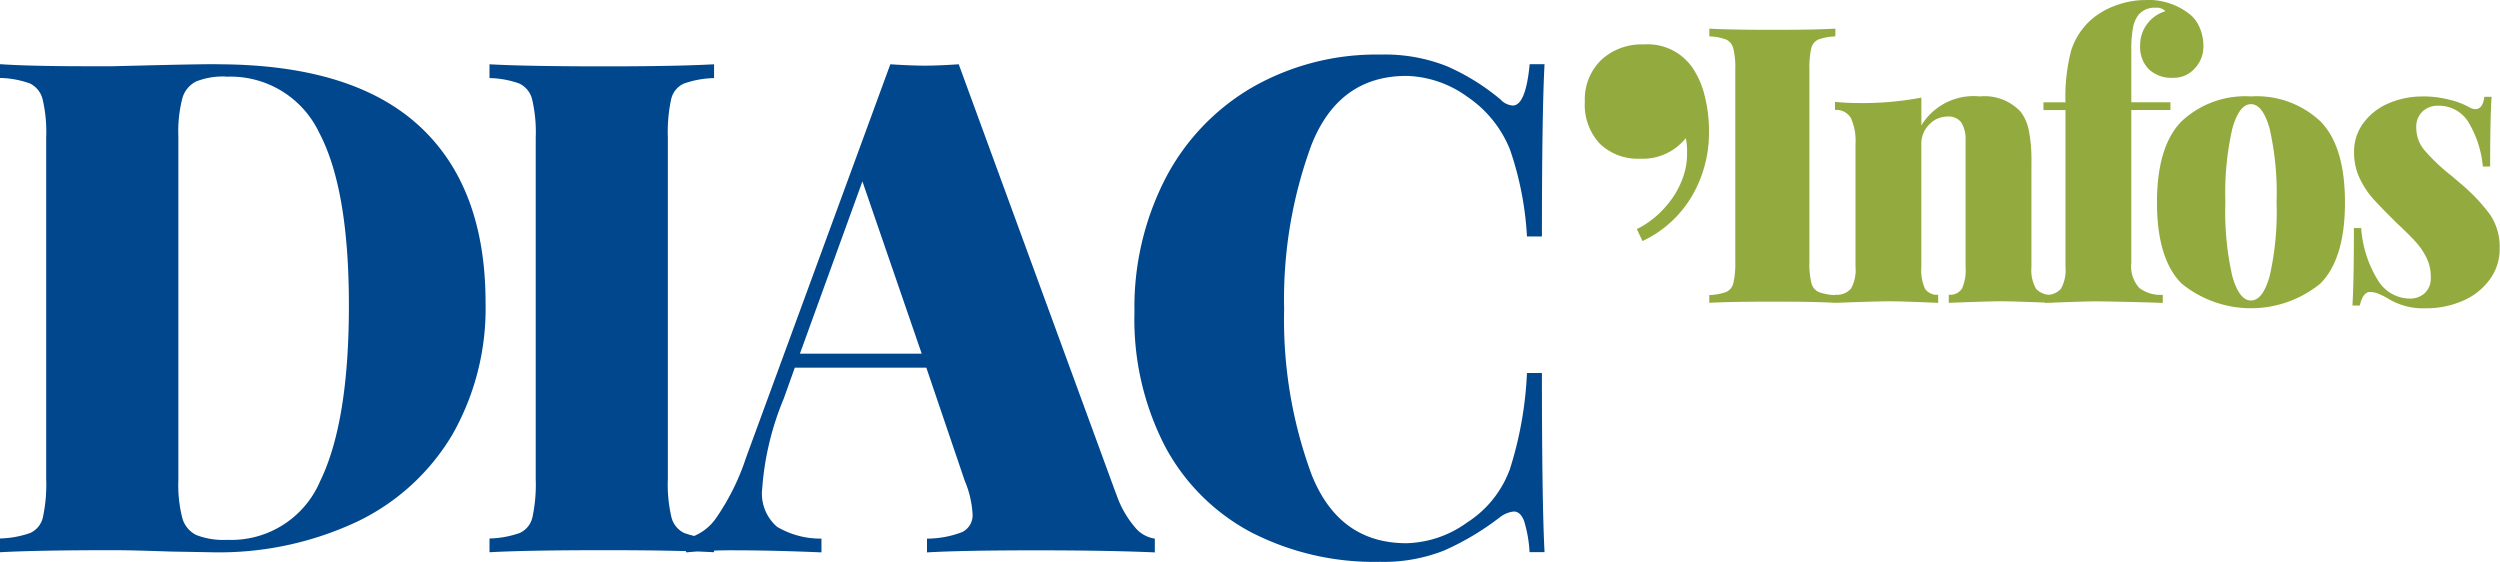 <svg xmlns="http://www.w3.org/2000/svg" width="147.515" height="33.156" viewBox="0 0 147.515 33.156"><g id="Groupe_274" data-name="Groupe 274" transform="translate(-79.418 -35.297)"><g id="Groupe_247" data-name="Groupe 247" transform="translate(79.418 35.297)"><path id="Tracé_223" data-name="Tracé 223" d="M206.1 42.4a14.756 14.756 0 00-7.528 1.911 13.292 13.292 0 00-5.147 5.368 16.588 16.588 0 00-1.844 7.93 16.3 16.3 0 001.805 7.91 12.258 12.258 0 005.07 5.064 15.865 15.865 0 007.605 1.748 9.684 9.684 0 003.8-.671 15.976 15.976 0 003.3-1.973 1.628 1.628 0 01.807-.325q.383 0 .6.549a7.6 7.6 0 01.326 1.85h.884q-.154-2.968-.154-10.573h-.883a21.88 21.88 0 01-1 5.653 6.289 6.289 0 01-2.535 3.172 6.365 6.365 0 01-3.572 1.22q-4 0-5.608-4.067a26.343 26.343 0 01-1.613-9.72 26.346 26.346 0 011.613-9.72q1.614-4.066 5.608-4.067a6.361 6.361 0 013.572 1.22 6.81 6.81 0 012.535 3.131 18.869 18.869 0 011 5.124h.883q0-7.28.154-10.167h-.878q-.23 2.44-1 2.44a1.1 1.1 0 01-.73-.366 13.175 13.175 0 00-3.149-1.952 9.932 9.932 0 00-3.921-.689m-34.26 17.65l3.688-10.167 3.5 10.167zm18.667 8.3l-9.295-25.377q-1.23.082-2 .081-.806 0-2.036-.081L168.657 66.2a13.794 13.794 0 01-1.729 3.5 2.985 2.985 0 01-1.805 1.261v.813a29.133 29.133 0 012.958-.122q2.15 0 5.031.122v-.813a5.027 5.027 0 01-2.612-.691 2.581 2.581 0 01-.883-2.277 16.911 16.911 0 011.268-5.287l.653-1.83h7.762l2.266 6.67a5.888 5.888 0 01.461 1.952 1.1 1.1 0 01-.614 1.078 5.786 5.786 0 01-2.074.386v.813q2.074-.122 6.453-.122 4.225 0 6.99.122v-.813a1.849 1.849 0 01-1.171-.671 5.89 5.89 0 01-1.095-1.932m-23.741-25.385q-2.266.122-6.414.122-4.647 0-6.836-.122v.813a5.516 5.516 0 011.767.325 1.406 1.406 0 01.749.935 8.454 8.454 0 01.211 2.237v20.172a9.231 9.231 0 01-.192 2.237 1.34 1.34 0 01-.749.935 5.721 5.721 0 01-1.786.325v.813q2.189-.122 6.836-.122 4.186 0 6.414.122v-.813a5.5 5.5 0 01-1.767-.325 1.4 1.4 0 01-.749-.935 8.413 8.413 0 01-.211-2.237V47.285a9.221 9.221 0 01.192-2.237 1.338 1.338 0 01.749-.935 5.726 5.726 0 011.786-.325zm-28.768.732a5.787 5.787 0 015.473 3.314q1.748 3.315 1.748 10.187t-1.69 10.35a5.7 5.7 0 01-5.492 3.477 4.431 4.431 0 01-1.825-.285 1.584 1.584 0 01-.826-1.017 7.808 7.808 0 01-.23-2.2V47.2a7.809 7.809 0 01.23-2.2 1.586 1.586 0 01.826-1.017 4.325 4.325 0 011.786-.284m-.576-.732q-1.268 0-4.494.081l-1.69.041h-1.383q-3.457 0-5.224-.122v.813a5.517 5.517 0 011.767.325 1.406 1.406 0 01.749.935 8.435 8.435 0 01.211 2.237v20.179a9.237 9.237 0 01-.192 2.237 1.341 1.341 0 01-.749.935 5.725 5.725 0 01-1.786.325v.813q2.189-.122 6.683-.122 1.075 0 3.38.081l2.381.041a19.154 19.154 0 008.68-1.83 13.1 13.1 0 005.588-5.144 15.059 15.059 0 001.94-7.747q0-6.872-3.956-10.472t-11.907-3.6" transform="translate(-124.641 -39.18)" fill="#00478d"/><path id="Tracé_224" data-name="Tracé 224" d="M380.21 40.988a5.02 5.02 0 00-2.007.4 3.577 3.577 0 00-1.489 1.154 2.831 2.831 0 00-.561 1.737 3.515 3.515 0 00.334 1.543 5.082 5.082 0 00.809 1.223q.474.526 1.381 1.417.8.754 1.155 1.154a4.047 4.047 0 01.6.9 2.551 2.551 0 01.248 1.142 1.2 1.2 0 01-.356.937 1.289 1.289 0 01-.9.32 2.224 2.224 0 01-1.9-1.143 6.677 6.677 0 01-.95-3.017h-.431q0 3.269-.087 4.57h.432q.194-.8.6-.8a1.319 1.319 0 01.475.092 4.907 4.907 0 01.6.3 3.957 3.957 0 002.223.571 5.344 5.344 0 002.19-.446 3.8 3.8 0 001.586-1.257 3.039 3.039 0 00.583-1.817 3.431 3.431 0 00-.561-2 10.765 10.765 0 00-1.77-1.862q-.583-.5-.626-.526a11.377 11.377 0 01-1.489-1.428 2.055 2.055 0 01-.475-1.337 1.221 1.221 0 01.367-.937 1.278 1.278 0 01.906-.343 2.039 2.039 0 011.846 1.04 6.178 6.178 0 01.809 2.548h.431q0-2.925.087-4.114h-.432q-.086.732-.539.731a.837.837 0 01-.388-.137 4.619 4.619 0 00-1.133-.423 6.273 6.273 0 00-1.586-.194m-10.122.457q.691 0 1.1 1.44a17.171 17.171 0 01.41 4.364 17.03 17.03 0 01-.41 4.354q-.41 1.428-1.1 1.428t-1.1-1.428a17 17 0 01-.41-4.354 17.145 17.145 0 01.41-4.364q.41-1.44 1.1-1.44m0-.457a5.485 5.485 0 00-4.1 1.474q-1.446 1.474-1.446 4.787t1.446 4.776a6.48 6.48 0 008.2 0q1.446-1.462 1.446-4.776t-1.446-4.787a5.485 5.485 0 00-4.1-1.474m-6.198-5.686a5.013 5.013 0 00-1.813.332 4.539 4.539 0 00-1.4.811 4.093 4.093 0 00-1.2 1.84 10.689 10.689 0 00-.334 3.051h-1.3v.457h1.3v9.255a2.236 2.236 0 01-.27 1.291 1.11 1.11 0 01-.939.354v.48q2.331-.091 2.978-.092.755 0 3.345.069l.626.023v-.48a2.042 2.042 0 01-1.392-.411 1.889 1.889 0 01-.464-1.463v-9.03h2.309v-.457h-2.309v-3.062a7 7 0 01.1-1.337 1.766 1.766 0 01.313-.743 1.218 1.218 0 011.014-.434.685.685 0 01.583.206 2.082 2.082 0 00-1.489 2.034 1.853 1.853 0 00.518 1.394 1.958 1.958 0 001.425.5 1.658 1.658 0 001.284-.56 1.869 1.869 0 00.507-1.291 2.694 2.694 0 00-.227-1.12 2.039 2.039 0 00-.572-.777 3.962 3.962 0 00-2.59-.846m-9.82 5.691a3.605 3.605 0 00-3.435 1.715v-1.644a18.5 18.5 0 01-3.756.32q-.647 0-1.338-.069v.48a.985.985 0 01.939.48 3.271 3.271 0 01.27 1.531v7.244a2.236 2.236 0 01-.27 1.291 1.11 1.11 0 01-.939.354v.48q2.5-.091 3.237-.092.69 0 2.849.092v-.48a.833.833 0 01-.777-.354 2.692 2.692 0 01-.216-1.291v-7.221a1.6 1.6 0 01.464-1.177 1.485 1.485 0 011.09-.469.919.919 0 01.809.354 1.909 1.909 0 01.248 1.085v7.427a2.7 2.7 0 01-.215 1.291.835.835 0 01-.777.354v.48q2.331-.091 3.065-.092.691 0 3.022.092v-.48a1.109 1.109 0 01-.939-.354 2.232 2.232 0 01-.27-1.291v-6.192a9 9 0 00-.151-1.839 2.694 2.694 0 00-.475-1.108 2.914 2.914 0 00-2.439-.914m-8.5-4q-1.274.069-3.6.069-2.611 0-3.842-.069v.457a3.118 3.118 0 01.993.183.792.792 0 01.421.526 4.766 4.766 0 01.118 1.257v11.334a5.182 5.182 0 01-.114 1.255.753.753 0 01-.421.525 3.219 3.219 0 01-1 .183v.457q1.23-.069 3.842-.069 2.353 0 3.6.069v-.457a3.087 3.087 0 01-.993-.183.787.787 0 01-.421-.525 4.724 4.724 0 01-.119-1.257V39.411a5.18 5.18 0 01.108-1.257.754.754 0 01.421-.526 3.237 3.237 0 011-.183zm-11.308.931a3.492 3.492 0 00-2.517.921 3.233 3.233 0 00-.962 2.45 3.35 3.35 0 00.888 2.489 3.215 3.215 0 002.369.882 3.251 3.251 0 002.7-1.215 3.619 3.619 0 01.074.862 4.053 4.053 0 01-.185 1.293 5.137 5.137 0 01-1.055 1.862 5.39 5.39 0 01-1.722 1.352l.333.705a6.656 6.656 0 002.924-2.665 7.371 7.371 0 001-3.763 8.438 8.438 0 00-.259-2.156 5.021 5.021 0 00-.666-1.568 3.216 3.216 0 00-2.924-1.45" transform="translate(-237.249 -35.297)" fill="#93aa3e"/></g></g></svg>